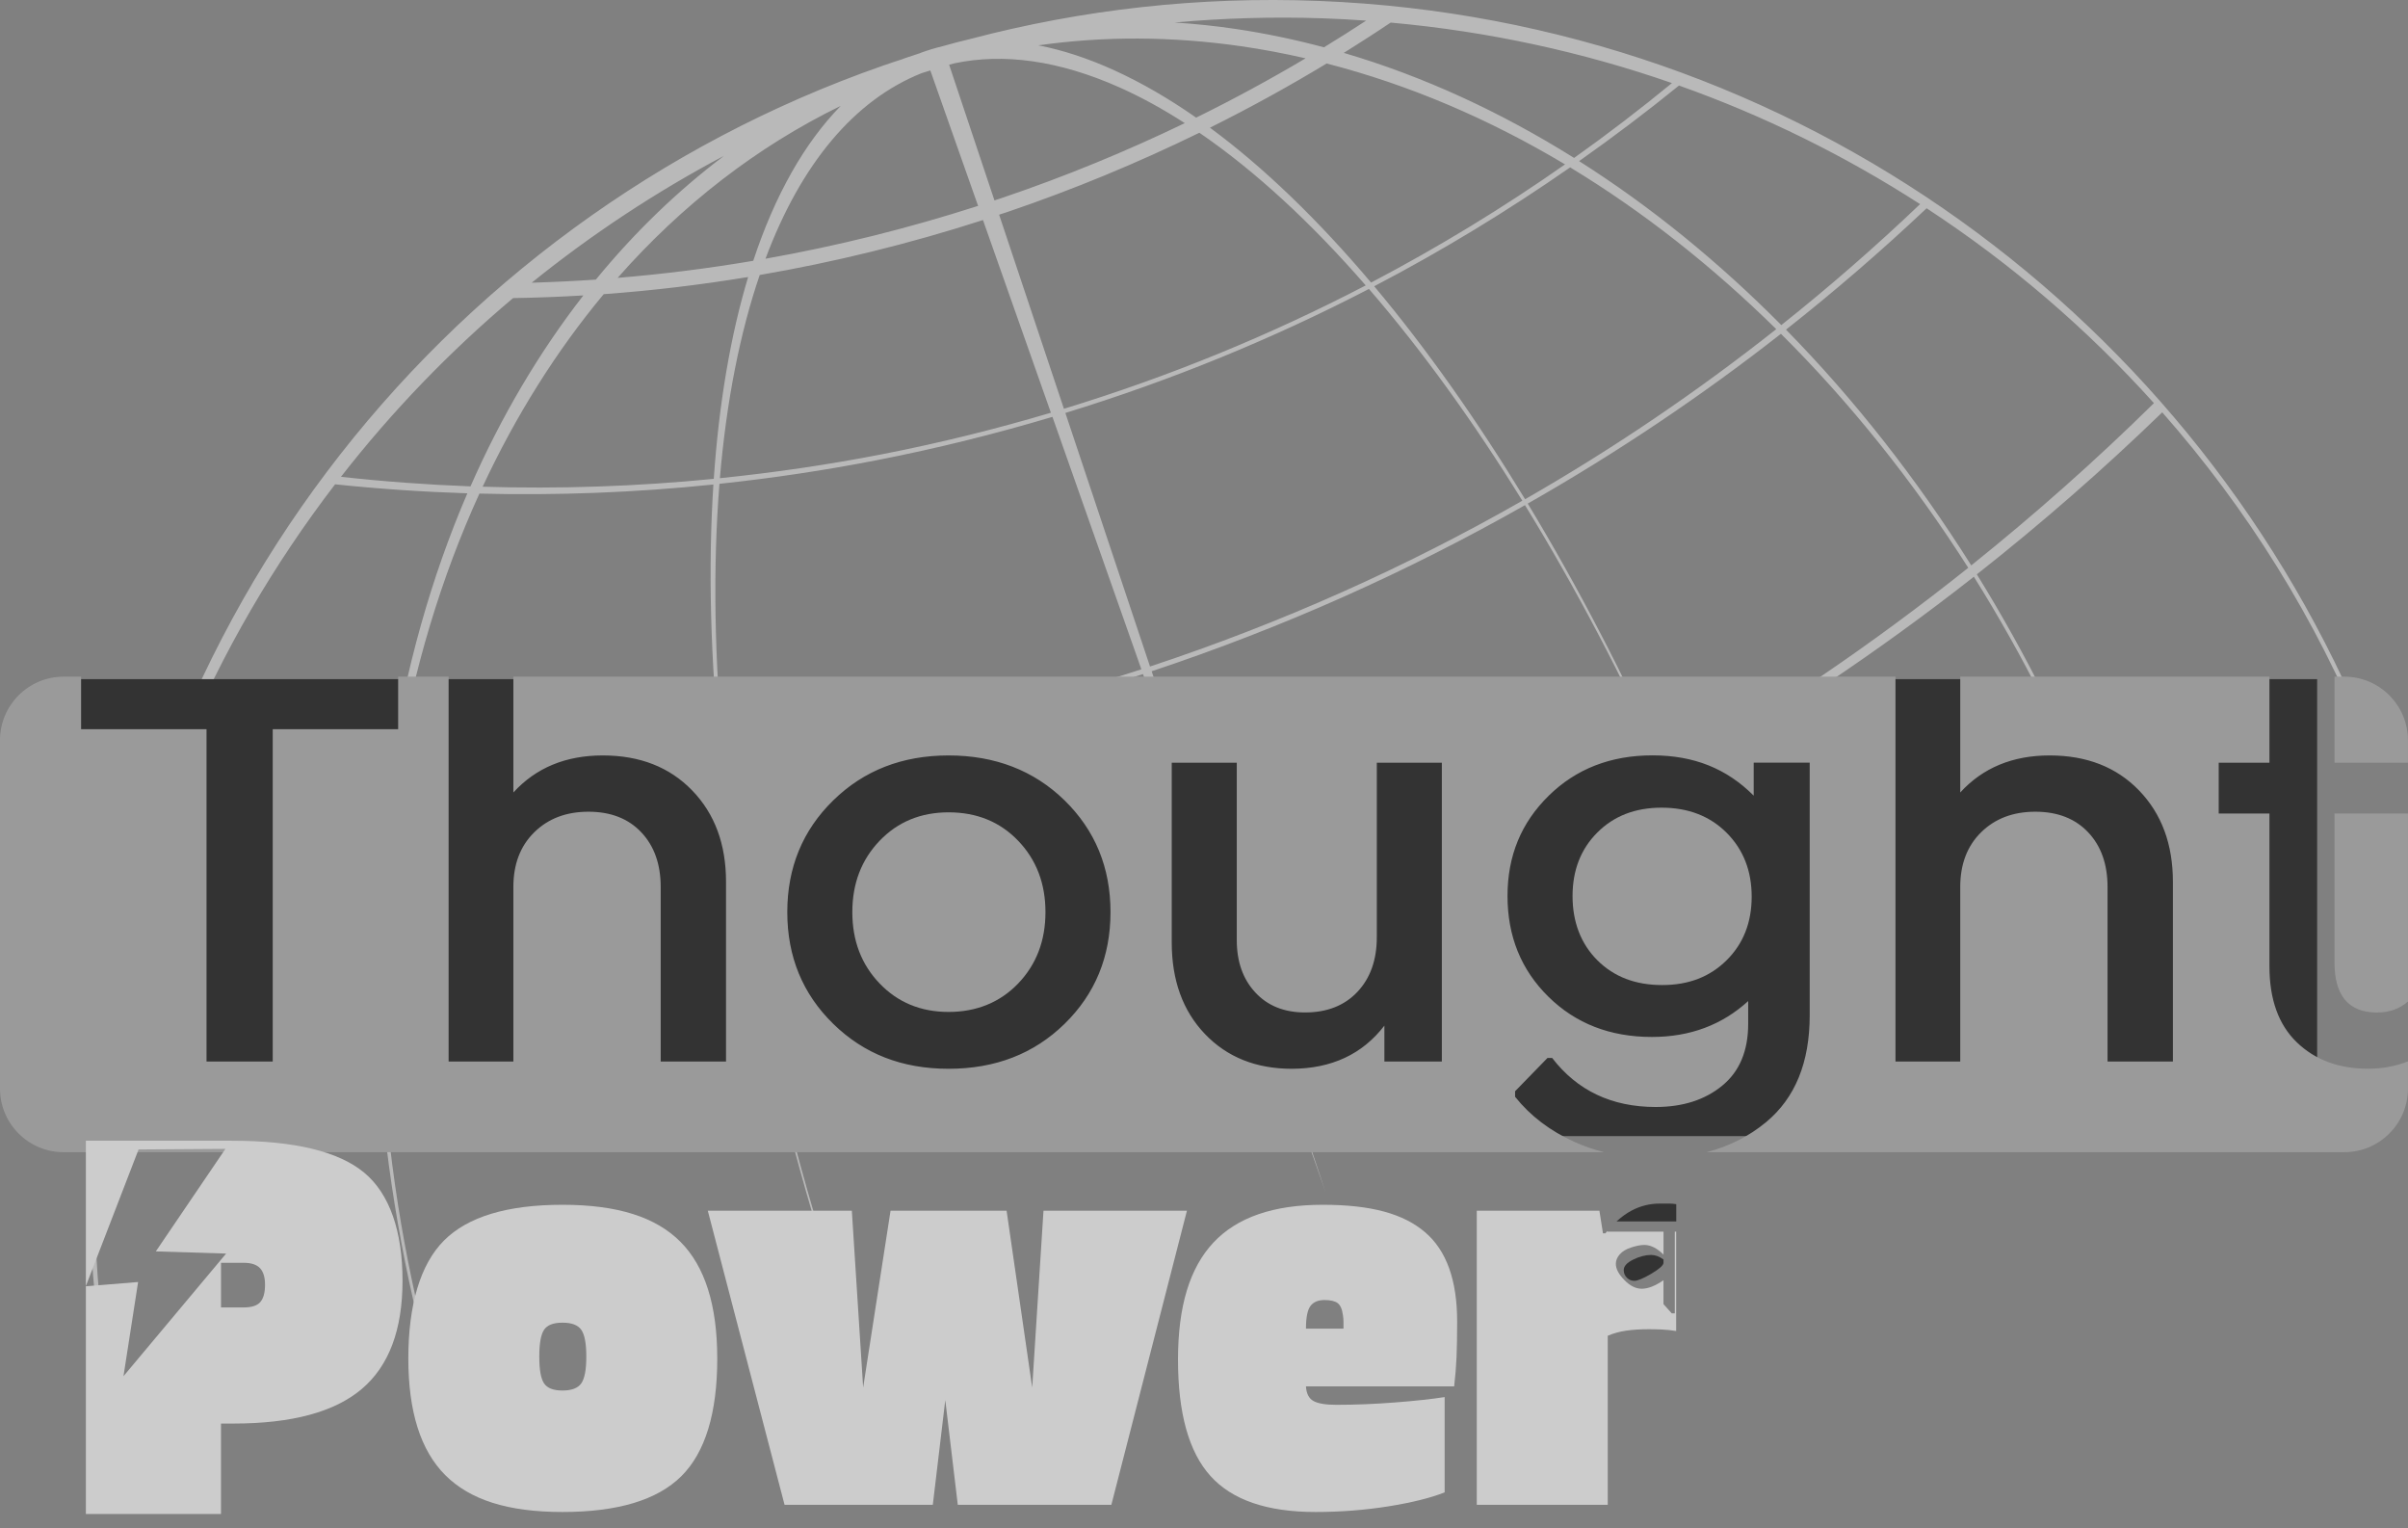 <svg width="93" height="59" viewBox="0 0 93 59" fill="none" xmlns="http://www.w3.org/2000/svg">
<rect x="0" y="0" width="93" height="59" fill="#808080" stroke="none"/>
<g opacity="0.6">
<path d="M34.082 2.542C16.889 8.545 4.258 24.564 3.493 43.853C3.301 48.697 3.876 53.394 5.1 57.831L5.244 57.781C4.035 53.411 3.484 48.776 3.698 43.995C3.744 42.954 3.83 41.923 3.947 40.904C7.47 41.471 11.056 41.833 14.693 41.99C15.027 46.035 15.783 50.008 16.898 53.825L17.004 53.79C15.89 49.988 15.152 46.031 14.844 41.997C17.827 42.121 20.844 42.105 23.885 41.94C25.92 41.829 27.934 41.652 29.929 41.413C30.515 43.874 31.187 46.314 31.941 48.718L32.001 48.697C31.248 46.298 30.576 43.86 29.997 41.404C36.269 40.651 42.337 39.281 48.141 37.359L51.198 46.035L48.285 37.31C53.948 35.424 59.361 33.013 64.467 30.137C65.422 32.28 66.322 34.493 67.152 36.758L67.213 36.738C66.38 34.47 65.48 32.253 64.527 30.102C68.637 27.782 72.549 25.161 76.233 22.27C78.134 25.303 79.781 28.576 81.119 32.017L81.23 31.979C79.886 28.522 78.242 25.233 76.348 22.177C78.843 20.213 81.233 18.125 83.508 15.921C86.788 19.641 89.449 23.903 91.333 28.547L91.483 28.498C84.938 12.398 69.446 0.767 50.947 0.036C46.292 -0.148 41.773 0.373 37.491 1.501C37.124 1.587 36.761 1.682 36.401 1.785C36.121 1.852 35.847 1.935 35.579 2.032C35.558 2.04 35.538 2.05 35.518 2.058C35.326 2.12 35.135 2.182 34.946 2.247C34.909 2.26 34.873 2.277 34.836 2.29C34.583 2.373 34.331 2.453 34.083 2.541H34.082V2.542ZM35.602 2.822C35.712 2.788 35.821 2.754 35.93 2.72L37.775 7.949C35.055 8.825 32.313 9.502 29.564 9.99C30.931 6.34 32.985 3.863 35.602 2.822ZM36.657 2.499C36.725 2.48 36.791 2.464 36.858 2.445C38.75 2.046 40.89 2.327 43.244 3.378C44.079 3.75 44.918 4.213 45.758 4.754C43.502 5.842 41.158 6.808 38.73 7.632C38.623 7.669 38.514 7.702 38.407 7.738L36.657 2.5V2.499ZM32.471 4.087C31.066 5.523 29.926 7.542 29.091 10.07C27.346 10.366 25.598 10.585 23.854 10.729C26.334 7.913 29.238 5.663 32.471 4.087H32.471ZM40.102 1.751C42.605 1.396 45.225 1.396 47.934 1.785C48.771 1.906 49.599 2.063 50.423 2.252C49.053 3.065 47.644 3.83 46.197 4.542C45.145 3.807 44.092 3.197 43.047 2.72C42.024 2.254 41.041 1.932 40.102 1.751H40.102ZM27.963 6.016C26.161 7.376 24.502 8.977 23.013 10.796C22.186 10.852 21.361 10.891 20.535 10.916C22.839 9.056 25.326 7.412 27.963 6.016ZM45.365 0.868C47.252 0.7 49.169 0.641 51.11 0.708C51.663 0.727 52.215 0.758 52.762 0.796C52.225 1.148 51.683 1.493 51.133 1.827C50.019 1.529 48.89 1.293 47.754 1.122C46.95 1.001 46.152 0.921 45.365 0.868ZM19.815 11.51C20.718 11.496 21.624 11.461 22.53 11.407C20.833 13.588 19.368 16.059 18.171 18.78C16.492 18.716 14.823 18.593 13.168 18.411C15.136 15.886 17.366 13.572 19.815 11.511V11.51ZM53.71 0.872C57.495 1.214 61.133 2.011 64.573 3.208C63.349 4.212 62.089 5.178 60.794 6.098C57.961 4.325 54.978 2.946 51.899 2.042C52.509 1.66 53.115 1.272 53.709 0.872H53.71ZM23.315 11.359C23.315 11.359 23.319 11.359 23.319 11.358C25.175 11.223 27.034 11.002 28.894 10.696C28.219 12.939 27.769 15.554 27.567 18.489C24.57 18.785 21.59 18.884 18.64 18.793C19.927 16.032 21.499 13.54 23.315 11.359ZM51.235 2.451C54.424 3.272 57.513 4.595 60.444 6.347C58.062 8.018 55.56 9.541 52.953 10.911C50.912 8.498 48.822 6.473 46.73 4.93C48.276 4.161 49.779 3.333 51.236 2.452L51.235 2.451ZM29.341 10.618C32.223 10.123 35.103 9.418 37.964 8.497L40.587 15.936C38.47 16.566 36.304 17.102 34.09 17.535C31.991 17.944 29.891 18.25 27.803 18.464C28.056 15.483 28.58 12.851 29.341 10.617V10.618ZM46.322 5.126C48.48 6.603 50.64 8.602 52.746 11.02C49.065 12.936 45.172 14.537 41.09 15.784L38.587 8.289C38.693 8.254 38.799 8.221 38.905 8.186C41.474 7.313 43.946 6.286 46.321 5.126H46.322ZM12.941 18.7C14.631 18.878 16.335 18.992 18.05 19.048C16.663 22.268 15.652 25.831 15.071 29.666C12.379 29.521 9.711 29.239 7.072 28.828C8.587 25.186 10.572 21.791 12.941 18.701V18.7ZM64.846 3.303C68.153 4.477 71.27 6.022 74.156 7.882C72.445 9.514 70.656 11.073 68.797 12.552C66.371 10.106 63.752 7.973 60.987 6.221C62.308 5.289 63.597 4.317 64.846 3.302V3.303ZM18.516 19.059C21.5 19.134 24.516 19.022 27.552 18.708C27.347 21.894 27.431 25.454 27.832 29.325C23.636 29.776 19.459 29.888 15.331 29.68C15.964 25.835 17.049 22.27 18.516 19.058V19.059ZM60.641 6.463C63.463 8.172 66.132 10.28 68.601 12.709C65.556 15.118 62.318 17.317 58.901 19.276C57.041 16.219 55.083 13.446 53.073 11.053C55.708 9.676 58.232 8.14 60.641 6.463ZM27.788 18.681C29.814 18.465 31.849 18.163 33.886 17.765C36.19 17.315 38.442 16.754 40.647 16.096L44.081 25.843C42.282 26.429 40.453 26.956 38.587 27.419C35.045 28.298 31.493 28.923 27.956 29.309C27.581 25.423 27.532 21.857 27.786 18.681H27.787H27.788ZM52.87 11.157C54.914 13.52 56.907 16.278 58.794 19.334C54.296 21.902 49.492 24.057 44.415 25.735L41.146 15.945C45.247 14.687 49.166 13.078 52.87 11.157ZM6.913 29.227C9.584 29.625 12.29 29.894 15.017 30.02C14.559 33.207 14.396 36.578 14.567 40.093C14.593 40.631 14.628 41.166 14.67 41.702C11.056 41.525 7.488 41.135 3.984 40.546C4.467 36.589 5.468 32.794 6.912 29.227H6.913ZM74.408 8.042C77.661 10.17 80.61 12.704 83.188 15.566C80.946 17.774 78.589 19.862 76.132 21.831C74.025 18.484 71.62 15.419 68.978 12.728C70.862 11.243 72.674 9.678 74.408 8.042ZM15.275 30.03C19.429 30.21 23.634 30.068 27.86 29.588C28.056 31.427 28.323 33.334 28.666 35.305C29.006 37.269 29.411 39.234 29.873 41.189C27.998 41.409 26.103 41.569 24.192 41.673C21.038 41.844 17.914 41.852 14.824 41.707C14.79 41.221 14.757 40.734 14.736 40.248C14.576 36.677 14.769 33.257 15.275 30.031V30.03ZM68.782 12.889C71.457 15.548 73.892 18.588 76.016 21.924C72.362 24.84 68.482 27.483 64.399 29.822C62.744 26.119 60.93 22.63 59.004 19.445C62.445 17.485 65.711 15.294 68.782 12.889ZM27.978 29.575C31.433 29.177 34.898 28.556 38.363 27.695C40.326 27.208 42.252 26.648 44.143 26.029L48.06 37.144C42.27 39.075 36.21 40.443 29.94 41.179C29.496 39.285 29.11 37.38 28.784 35.476C28.436 33.438 28.168 31.469 27.979 29.576H27.978V29.575ZM58.897 19.505C60.842 22.672 62.673 26.155 64.336 29.856C59.253 32.762 53.86 35.196 48.209 37.092L44.479 25.919C49.563 24.229 54.381 22.069 58.897 19.505H58.897Z" fill="#DFDFDF"/>
<path d="M89.491 26.223H2.438V43.868H89.491V26.223Z" fill="black"/>
<path d="M27.702 52.45C27.702 54.564 27.238 56.082 26.311 57.002C25.383 57.921 23.854 58.381 21.724 58.381C19.594 58.381 18.145 57.906 17.195 56.956C16.244 56.005 15.77 54.504 15.77 52.45C15.77 50.396 16.23 48.818 17.149 47.898C18.068 46.979 19.593 46.519 21.724 46.519C23.855 46.519 25.325 46.994 26.275 47.944C27.226 48.895 27.701 50.396 27.701 52.45H27.702ZM20.828 52.381C20.828 52.887 20.889 53.232 21.012 53.415C21.135 53.599 21.372 53.691 21.725 53.691C22.078 53.691 22.319 53.599 22.449 53.415C22.579 53.231 22.644 52.887 22.644 52.381C22.644 51.875 22.579 51.53 22.449 51.346C22.319 51.162 22.078 51.071 21.725 51.071C21.372 51.071 21.135 51.162 21.012 51.346C20.889 51.531 20.828 51.875 20.828 52.381Z" fill="white"/>
<path d="M40.301 46.748H45.841L42.922 58.105H36.991L36.508 54.059L36.026 58.105H30.301L27.336 46.748H32.899L33.336 53.576L34.394 46.748H38.876L39.865 53.576L40.301 46.748Z" fill="white"/>
<path d="M55.794 53.944V57.623C55.258 57.837 54.534 58.017 53.622 58.163C52.71 58.308 51.772 58.381 50.806 58.381C48.936 58.381 47.584 57.918 46.749 56.99C45.913 56.063 45.496 54.564 45.496 52.496C45.496 50.427 45.952 48.952 46.864 47.978C47.775 47.005 49.182 46.519 51.082 46.519C52.982 46.519 54.208 46.872 55.036 47.577C55.864 48.282 56.277 49.431 56.277 51.025C56.277 51.577 56.269 52.033 56.254 52.392C56.238 52.753 56.208 53.132 56.162 53.53H50.438C50.453 53.806 50.549 53.994 50.725 54.094C50.902 54.193 51.196 54.243 51.61 54.243C52.346 54.243 53.105 54.212 53.886 54.151C54.668 54.09 55.304 54.021 55.794 53.944ZM51.864 50.772C51.833 50.542 51.764 50.389 51.657 50.312C51.55 50.236 51.381 50.197 51.151 50.197C50.906 50.197 50.726 50.274 50.611 50.427C50.496 50.58 50.438 50.872 50.438 51.301H51.887V51.025C51.887 50.948 51.879 50.864 51.865 50.772H51.864Z" fill="white"/>
<path d="M92.998 29.45V28.584C92.998 27.227 91.897 26.127 90.54 26.127H90.16V29.45H92.999H92.998Z" fill="#ACACAC"/>
<path d="M64.17 31.186C63.156 31.186 62.329 31.506 61.692 32.144C61.053 32.782 60.734 33.601 60.734 34.599C60.734 35.598 61.053 36.44 61.692 37.078C62.33 37.716 63.164 38.035 64.193 38.035C65.222 38.035 66.037 37.716 66.683 37.078C67.328 36.439 67.652 35.62 67.652 34.622C67.652 33.624 67.329 32.801 66.683 32.154C66.037 31.508 65.199 31.186 64.171 31.186L64.17 31.186Z" fill="#ACACAC"/>
<path d="M88.708 40.248C88.002 39.569 87.649 38.59 87.649 37.314V31.411H85.689V29.45H87.649V26.127H75.707V30.599C76.579 29.646 77.729 29.169 79.16 29.169C80.591 29.169 81.741 29.619 82.613 30.521C83.484 31.422 83.92 32.597 83.92 34.047V40.986H81.396V34.249C81.396 33.371 81.147 32.666 80.647 32.137C80.147 31.608 79.467 31.342 78.607 31.342C77.747 31.342 77.049 31.608 76.512 32.137C75.975 32.666 75.707 33.37 75.707 34.249V40.986H73.206V26.127H19.827V30.599C20.699 29.646 21.849 29.169 23.28 29.169C24.711 29.169 25.861 29.619 26.733 30.521C27.605 31.422 28.04 32.597 28.04 34.047V40.986H25.517V34.249C25.517 33.371 25.267 32.666 24.767 32.137C24.268 31.608 23.587 31.342 22.727 31.342C21.868 31.342 21.169 31.608 20.633 32.137C20.095 32.666 19.827 33.37 19.827 34.249V40.986H17.326V26.127H15.377V28.155H10.533V40.986H7.976V28.155H3.132V26.127H2.458C1.101 26.127 0 27.227 0 28.584V42.032C0 43.389 1.101 44.489 2.458 44.489H61.955C61.554 44.388 61.169 44.255 60.802 44.089C59.863 43.665 59.101 43.085 58.515 42.349V42.135L59.766 40.85H59.946C60.915 42.111 62.248 42.743 63.946 42.743C64.99 42.743 65.846 42.469 66.514 41.92C67.183 41.373 67.517 40.576 67.517 39.532V38.654C66.504 39.578 65.265 40.039 63.799 40.039C62.184 40.039 60.852 39.52 59.8 38.484C58.748 37.448 58.222 36.152 58.222 34.597C58.222 33.042 58.752 31.767 59.81 30.727C60.869 29.687 62.206 29.166 63.821 29.166C65.435 29.166 66.694 29.685 67.73 30.721V29.448H69.893V39.204C69.893 41.022 69.332 42.396 68.209 43.328C67.547 43.877 66.781 44.263 65.911 44.488H90.54C91.897 44.488 92.998 43.388 92.998 42.031V40.982C92.524 41.169 92.01 41.266 91.455 41.266C90.328 41.266 89.411 40.926 88.706 40.246L88.708 40.248ZM41.115 39.533C39.932 40.69 38.439 41.268 36.636 41.268C34.834 41.268 33.364 40.69 32.181 39.533C30.998 38.377 30.406 36.938 30.406 35.218C30.406 33.499 30.998 32.06 32.181 30.904C33.364 29.747 34.849 29.169 36.636 29.169C38.424 29.169 39.931 29.747 41.115 30.904C42.297 32.061 42.889 33.499 42.889 35.218C42.889 36.938 42.297 38.377 41.115 39.533ZM55.687 40.986H53.467V39.601C52.618 40.706 51.428 41.261 49.896 41.268C48.514 41.268 47.395 40.822 46.539 39.928C45.683 39.034 45.254 37.855 45.254 36.39V29.45H47.766V36.299C47.766 37.133 48.004 37.807 48.482 38.321C48.958 38.836 49.599 39.093 50.402 39.093C51.251 39.093 51.925 38.828 52.424 38.299C52.923 37.77 53.174 37.066 53.174 36.186V29.449H55.686V40.986L55.687 40.986Z" fill="#ACACAC"/>
<path d="M90.161 37.157C90.161 38.449 90.709 39.095 91.806 39.095C92.276 39.095 92.673 38.953 92.999 38.671V31.412H90.16V37.158L90.161 37.157Z" fill="#ACACAC"/>
<path d="M36.636 31.366C35.562 31.366 34.674 31.732 33.972 32.464C33.269 33.197 32.918 34.115 32.918 35.219C32.918 36.324 33.269 37.241 33.972 37.974C34.674 38.706 35.562 39.073 36.636 39.073C37.71 39.073 38.621 38.706 39.323 37.974C40.025 37.242 40.377 36.324 40.377 35.219C40.377 34.115 40.026 33.197 39.323 32.464C38.621 31.732 37.725 31.366 36.636 31.366Z" fill="#ACACAC"/>
<path d="M14.064 45.277C13.075 44.457 11.37 44.046 8.949 44.046H3.316V49.658L5.352 44.383L8.706 44.36L6.018 48.319L8.733 48.403L4.769 53.138L5.334 49.501L3.316 49.666V58.459H8.535V54.966H9.017C11.27 54.966 12.921 54.521 13.971 53.632C15.021 52.743 15.546 51.349 15.546 49.448C15.546 47.547 15.052 46.096 14.063 45.276L14.064 45.277ZM10.053 50.277C9.93 50.415 9.715 50.483 9.409 50.483H8.536V48.759H9.409C9.7 48.759 9.911 48.828 10.041 48.965C10.171 49.103 10.236 49.318 10.236 49.609C10.236 49.916 10.174 50.137 10.052 50.276L10.053 50.277Z" fill="white"/>
<path d="M63.075 48.636C62.833 48.756 62.711 48.89 62.711 49.041C62.711 49.159 62.752 49.258 62.834 49.337C62.916 49.416 63.01 49.455 63.12 49.455C63.246 49.455 63.462 49.365 63.766 49.187C64.07 49.008 64.23 48.869 64.246 48.771V48.632C64.086 48.515 63.928 48.456 63.768 48.456C63.549 48.456 63.318 48.516 63.075 48.636Z" fill="black"/>
<path d="M64.739 46.496C64.647 46.481 64.563 46.473 64.487 46.473H64.096C63.713 46.473 63.349 46.564 63.004 46.748C62.81 46.852 62.621 46.99 62.434 47.161H64.739V46.495V46.496Z" fill="black"/>
<path d="M64.683 50.711H64.566L64.246 50.355V49.432C63.929 49.651 63.648 49.761 63.404 49.761C63.178 49.761 62.954 49.649 62.735 49.425C62.516 49.202 62.406 48.994 62.406 48.799C62.406 48.671 62.455 48.549 62.556 48.434C62.656 48.319 62.804 48.229 63.002 48.166C63.199 48.102 63.367 48.07 63.504 48.07C63.751 48.07 63.998 48.194 64.247 48.443V47.556H62.078V47.53C62.053 47.561 62.026 47.591 62.001 47.622H61.909L61.771 46.748H57.035V58.105H62.093V51.576C62.307 51.484 62.541 51.419 62.794 51.381C63.046 51.343 63.341 51.324 63.679 51.324C63.847 51.324 64.016 51.327 64.185 51.335C64.353 51.343 64.537 51.362 64.736 51.393V47.557H64.683V50.712V50.711Z" fill="white"/>
</g>
</svg>
